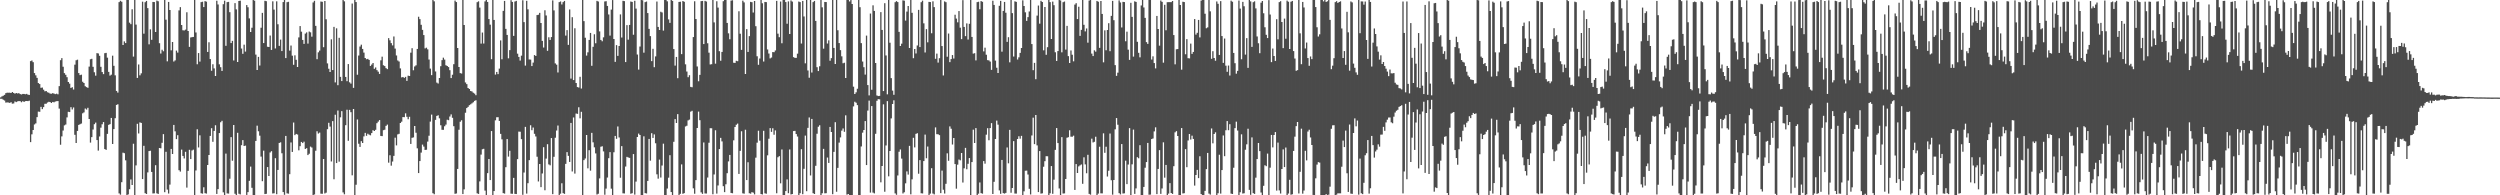 <?xml version="1.0" encoding="UTF-8"?>
<svg xmlns="http://www.w3.org/2000/svg" width="1920" height="150">
  <path d="M0 74.812h1v1.000H0zM1 74.023h1v1.837H1zM2 73.521h1v3.097H2zM3 72.877h1v4.333H3zM4 71.511h1v7.266H4zM5 71.147h1v7.507H5zM6 71.223h1v7.514H6zM7 71.148h1v7.889H7zM8 71.433h1v7.062H8zM9 70.635h1v8.985H9zM10 71.371h1v8.073H10zM11 71.939h1v6.008H11zM12 71.402h1v7.040H12zM13 71.801h1v6.067H13zM14 71.547h1v6.076H14zM15 72.264h1v5.442H15zM16 72.572h1v5.971H16zM17 72.131h1v5.595H17zM18 72.122h1v6.157H18zM19 72.420h1v5.261H19zM20 72.076h1v5.483H20zM21 72.682h1v5.000H21zM22 72.914h1v4.380H22zM23 46.965h1v62.206H23zM24 46.415h1v56.758H24zM25 47.767h1v52.094H25zM26 56.138h1v39.465H26zM27 57.876h1v36.916H27zM28 59.779h1v30.155H28zM29 63.798h1v21.906H29zM30 64.559h1v21.300H30zM31 67.413h1v14.642H31zM32 67.240h1v16.555H32zM33 68.849h1v13.426H33zM34 70.167h1v9.544H34zM35 69.913h1v9.756H35zM36 70.856h1v7.910H36zM37 71.202h1v6.992H37zM38 71.868h1v6.500H38zM39 71.989h1v7.122H39zM40 71.517h1v6.778H40zM41 71.866h1v6.719H41zM42 72.269h1v5.682H42zM43 71.944h1v5.772H43zM44 72.468h1v5.130H44zM45 66.158h1v17.223H45zM46 46.227h1v64.908H46zM47 44.647h1v60.129H47zM48 51.263h1v48.967H48zM49 56.183h1v40.122H49zM50 57.437h1v38.212H50zM51 59.266h1v30.917H51zM52 62.961h1v22.880H52zM53 64.232h1v21.842H53zM54 67.525h1v14.787H54zM55 66.994h1v17.066H55zM56 68.738h1v13.772H56zM57 49.678h1v53.867H57zM58 46.275h1v63.546H58zM59 45.834h1v54.703H59zM60 56.134h1v39.817H60zM61 57.685h1v37.718H61zM62 57.331h1v37.533H62zM63 62.784h1v24.260H63zM64 63.757h1v22.541H64zM65 66.230h1v17.130H65zM66 66.939h1v17.201H66zM67 67.440h1v15.349H67zM68 51.149h1v40.257H68zM69 45.509h1v63.995H69zM70 45.177h1v60.116H70zM71 51.305h1v48.165H71zM72 55.521h1v39.847H72zM73 58.090h1v36.045H73zM74 40.806h1v66.776H74zM75 41.085h1v74.587H75zM76 42.861h1v61.942H76zM77 51.295h1v46.735H77zM78 55.347h1v40.065H78zM79 56.959h1v36.770H79zM80 40.860h1v73.601H80zM81 40.621h1v74.458H81zM82 44.287h1v58.503H82zM83 55.212h1v40.665H83zM84 58.040h1v37.288H84zM85 57.326h1v33.225H85zM86 42.761h1v67.846H86zM87 50.552h1v48.562H87zM88 57.878h1v32.913H88zM89 69.862h1v10.719H89zM90 71.110h1v8.965H90zM91 1.662h1v146.856H91zM92 0.640h1v148.867H92zM93 1.311h1v138.621H93zM94 34.581h1v82.687H94zM95 31.812h1v85.839H95zM96 33.059h1v90.081H96zM97 -0.689h1v152.236H97zM98 -1.028h1v150.338H98zM99 17.397h1v127.906H99zM100 18.598h1v119.216H100zM101 7.130h1v134.958H101zM102 43.479h1v66.909H102zM103 -1.197h1v153.735H103zM104 18.910h1v108.125H104zM105 59.871h1v35.211H105zM106 49.521h1v52.991H106zM107 57.847h1v36.163H107zM108 56.295h1v38.097H108zM109 1.270h1v136.240H109zM110 25.846h1v86.129H110zM111 1.693h1v146.664H111zM112 0.700h1v148.312H112zM113 6.231h1v126.185H113zM114 34.056h1v81.964H114zM115 22.530h1v93.210H115zM116 30.567h1v101.461H116zM117 1.466h1v147.090H117zM118 1.577h1v146.886H118zM119 24.578h1v102.285H119zM120 0.479h1v147.998H120zM121 0.961h1v147.986H121zM122 33.183h1v80.493H122zM123 41.117h1v72.782H123zM124 38.204h1v71.483H124zM125 39.347h1v63.688H125zM126 -2.091h1v149.697H126zM127 15.129h1v101.431H127zM128 47.122h1v98.510H128zM129 1.479h1v147.140H129zM130 7.686h1v134.089H130zM131 38.676h1v75.703H131zM132 32.274h1v85.984H132zM133 47.232h1v48.705H133zM134 46.380h1v54.491H134zM135 38.860h1v67.993H135zM136 40.391h1v63.453H136zM137 7.982h1v122.732H137zM138 5.468h1v126.297H138zM139 19.209h1v95.692H139zM140 23.261h1v96.473H140zM141 23.375h1v98.349H141zM142 22.729h1v93.849H142zM143 9.403h1v134.664H143zM144 23.821h1v107.420H144zM145 35.978h1v79.090H145zM146 28.758h1v93.430H146zM147 28.514h1v87.027H147zM148 28.357h1v86.606H148zM149 -2.008h1v152.141H149zM150 24.930h1v106.000H150zM151 49.347h1v49.918H151zM152 40.768h1v72.463H152zM153 47.296h1v56.637H153zM154 1.627h1v146.785H154zM155 1.352h1v147.370H155zM156 5.410h1v138.397H156zM157 0.853h1v147.501H157zM158 1.291h1v147.402H158zM159 39.899h1v86.818H159zM160 32.485h1v86.532H160zM161 45.338h1v59.078H161zM162 54.325h1v44.122H162zM163 49.350h1v59.536H163zM164 52.544h1v48.015H164zM165 58.388h1v37.830H165zM166 0.548h1v148.415H166zM167 3.410h1v141.868H167zM168 49.394h1v52.823H168zM169 51.590h1v42.333H169zM170 54.502h1v38.297H170zM171 3.240h1v144.465H171zM172 0.533h1v149.839H172zM173 35.178h1v82.811H173zM174 1.661h1v146.856H174zM175 1.428h1v147.237H175zM176 9.368h1v127.907H176zM177 33.099h1v72.205H177zM178 31.402h1v92.027H178zM179 46.442h1v49.563H179zM180 2.413h1v146.391H180zM181 7.204h1v144.147H181zM182 47.596h1v54.405H182zM183 0.759h1v148.009H183zM184 0.517h1v148.778H184zM185 37.254h1v74.266H185zM186 41.332h1v66.279H186zM187 34.316h1v77.829H187zM188 39.649h1v72.154H188zM189 3.904h1v145.827H189zM190 5.574h1v141.997H190zM191 14.148h1v124.727H191zM192 24.585h1v103.356H192zM193 21.307h1v122.934H193zM194 -1.647h1v153.651H194zM195 0.497h1v149.278H195zM196 41.916h1v66.324H196zM197 53.736h1v42.786H197zM198 43.672h1v57.160H198zM199 50.329h1v53.887H199zM200 21.280h1v99.010H200zM201 9.858h1v129.311H201zM202 33.077h1v82.655H202zM203 0.626h1v148.412H203zM204 0.940h1v147.889H204zM205 35.880h1v92.429H205zM206 36.118h1v99.047H206zM207 27.303h1v89.768H207zM208 38.361h1v77.766H208zM209 1.031h1v147.562H209zM210 7.371h1v141.076H210zM211 37.238h1v84.249H211zM212 1.040h1v148.082H212zM213 18.615h1v111.877H213zM214 35.229h1v74.529H214zM215 30.416h1v78.893H215zM216 39.201h1v78.505H216zM217 1.590h1v145.901H217zM218 -0.806h1v150.397H218zM219 44.597h1v59.785H219zM220 1.692h1v146.810H220zM221 1.375h1v147.359H221zM222 38.874h1v94.936H222zM223 34.968h1v74.469H223zM224 42.761h1v73.899H224zM225 49.767h1v44.356H225zM226 42.503h1v61.283H226zM227 45.902h1v56.957H227zM228 51.435h1v51.884H228zM229 28.698h1v86.732H229zM230 20.014h1v92.289H230zM231 24.306h1v84.703H231zM232 30.651h1v79.222H232zM233 33.677h1v75.103H233zM234 25.825h1v88.574H234zM235 24.900h1v88.916H235zM236 33.478h1v85.619H236zM237 24.238h1v93.841H237zM238 24.816h1v87.770H238zM239 28.178h1v85.141H239zM240 1.887h1v151.655H240zM241 0.618h1v148.713H241zM242 19.860h1v95.908H242zM243 45.485h1v55.334H243zM244 40.169h1v62.377H244zM245 38.855h1v62.979H245zM246 1.195h1v147.556H246zM247 1.364h1v147.468H247zM248 36.254h1v85.844H248zM249 0.779h1v147.791H249zM250 14.776h1v133.194H250zM251 48.713h1v50.508H251zM252 52.790h1v41.502H252zM253 55.290h1v41.965H253zM254 30.189h1v93.819H254zM255 53.826h1v39.227H255zM256 20.614h1v117.080H256zM257 63.294h1v24.820H257zM258 21.768h1v103.454H258zM259 65.450h1v19.422H259zM260 29.025h1v95.112H260zM261 59.019h1v31.091H261zM262 62.276h1v23.099H262zM263 -0.038h1v147.785H263zM264 1.018h1v148.214H264zM265 59.062h1v37.068H265zM266 62.340h1v21.943H266zM267 49.220h1v58.937H267zM268 63.212h1v21.149H268zM269 64.184h1v21.989H269zM270 2.733h1v131.938H270zM271 67.479h1v16.245H271zM272 -0.389h1v152.329H272zM273 1.604h1v140.256H273zM274 57.372h1v34.387H274zM275 42.637h1v67.751H275zM276 35.733h1v77.114H276zM277 34.318h1v74.123H277zM278 37.568h1v72.274H278zM279 40.398h1v64.364H279zM280 44.535h1v57.486H280zM281 45.529h1v58.784H281zM282 45.229h1v57.487H282zM283 46.016h1v57.396H283zM284 50.629h1v53.298H284zM285 49.569h1v52.645H285zM286 48.396h1v51.609H286zM287 52.857h1v47.754H287zM288 51.834h1v47.855H288zM289 53.863h1v40.776H289zM290 55.019h1v38.385H290zM291 56.771h1v35.420H291zM292 46.344h1v58.055H292zM293 43.536h1v61.025H293zM294 50.135h1v49.861H294zM295 50.742h1v48.872H295zM296 52.302h1v44.345H296zM297 53.087h1v42.610H297zM298 29.278h1v95.666H298zM299 30.997h1v88.256H299zM300 33.134h1v94.083H300zM301 34.855h1v89.226H301zM302 28.024h1v91.681H302zM303 37.306h1v68.429H303zM304 42.603h1v69.078H304zM305 46.441h1v56.793H305zM306 47.234h1v55.521H306zM307 52.548h1v41.912H307zM308 59.435h1v33.987H308zM309 59.152h1v30.737H309zM310 59.779h1v30.212H310zM311 59.056h1v27.984H311zM312 62.115h1v27.612H312zM313 58.137h1v33.475H313zM314 58.377h1v31.319H314zM315 40.473h1v70.065H315zM316 36.992h1v68.844H316zM317 53.984h1v51.523H317zM318 51.053h1v45.697H318zM319 50.175h1v51.745H319zM320 37.596h1v76.312H320zM321 12.865h1v120.049H321zM322 14.689h1v109.034H322zM323 19.050h1v98.158H323zM324 22.958h1v88.106H324zM325 26.926h1v85.681H325zM326 37.187h1v77.959H326zM327 36.587h1v78.399H327zM328 37.894h1v70.865H328zM329 45.709h1v58.518H329zM330 52.691h1v40.711H330zM331 57.687h1v30.328H331zM332 -1.944h1v150.328H332zM333 1.003h1v148.187H333zM334 54.903h1v37.169H334zM335 63.461h1v25.561H335zM336 64.173h1v24.359H336zM337 59.918h1v30.947H337zM338 50.823h1v45.403H338zM339 46.189h1v53.500H339zM340 44.308h1v55.405H340zM341 45.752h1v51.241H341zM342 50.114h1v45.568H342zM343 50.699h1v41.246H343zM344 51.486h1v40.813H344zM345 53.905h1v35.599H345zM346 59.948h1v27.909H346zM347 57.409h1v33.084H347zM348 49.324h1v47.616H348zM349 0.472h1v148.378H349zM350 1.568h1v147.002H350zM351 36.848h1v92.895H351zM352 51.439h1v48.213H352zM353 56.183h1v37.316H353zM354 56.455h1v35.890H354zM355 -1.251h1v150.272H355zM356 19.198h1v126.203H356zM357 63.349h1v23.231H357zM358 64.625h1v18.389H358zM359 67.586h1v14.506H359zM360 68.353h1v12.456H360zM361 69.873h1v10.232H361zM362 70.269h1v9.070H362zM363 71.207h1v7.341H363zM364 71.881h1v5.585H364zM365 73.124h1v3.887H365zM366 1.671h1v146.820H366zM367 1.003h1v147.921H367zM368 5.816h1v133.482H368zM369 33.502h1v85.231H369zM370 24.973h1v89.684H370zM371 33.449h1v80.835H371zM372 1.067h1v145.321H372zM373 -0.181h1v151.475H373zM374 1.471h1v131.519H374zM375 14.635h1v107.478H375zM376 18.920h1v119.372H376zM377 45.447h1v55.203H377zM378 -1.855h1v155.213H378zM379 15.312h1v131.432H379zM380 57.271h1v35.153H380zM381 55.250h1v34.832H381zM382 56.953h1v33.078H382zM383 52.686h1v40.203H383zM384 31.032h1v71.791H384zM385 45.515h1v61.498H385zM386 8.342h1v139.980H386zM387 0.742h1v147.926H387zM388 22.148h1v106.277H388zM389 26.806h1v80.020H389zM390 44.776h1v75.509H390zM391 38.499h1v77.292H391zM392 0.176h1v148.540H392zM393 1.463h1v147.371H393zM394 27.540h1v109.054H394zM395 1.161h1v147.732H395zM396 0.678h1v148.370H396zM397 41.242h1v80.977H397zM398 43.742h1v57.324H398zM399 46.522h1v54.674H399zM400 42.770h1v64.099H400zM401 0.182h1v149.447H401zM402 17.020h1v115.487H402zM403 50.383h1v47.072H403zM404 0.593h1v148.072H404zM405 7.184h1v133.527H405zM406 45.678h1v77.325H406zM407 45.799h1v50.423H407zM408 50.758h1v49.223H408zM409 48.102h1v49.837H409zM410 42.290h1v60.465H410zM411 42.975h1v61.808H411zM412 11.565h1v108.801H412zM413 11.314h1v128.074H413zM414 9.880h1v116.078H414zM415 17.674h1v126.048H415zM416 31.369h1v101.846H416zM417 36.522h1v76.511H417zM418 7.904h1v138.244H418zM419 11.900h1v109.913H419zM420 39.009h1v71.756H420zM421 28.634h1v97.637H421zM422 30.646h1v96.352H422zM423 28.486h1v77.526H423zM424 0.283h1v148.837H424zM425 7.963h1v112.437H425zM426 48.684h1v57.082H426zM427 49.655h1v50.572H427zM428 55.642h1v40.784H428zM429 1.648h1v150.998H429zM430 1.105h1v147.653H430zM431 3.443h1v137.323H431zM432 1.656h1v146.669H432zM433 0.723h1v148.170H433zM434 27.335h1v98.490H434zM435 23.127h1v93.688H435zM436 34.453h1v85.231H436zM437 7.288h1v117.099H437zM438 60.358h1v34.078H438zM439 13.209h1v118.469H439zM440 61.468h1v28.739H440zM441 21.689h1v111.632H441zM442 63.768h1v23.401H442zM443 66.870h1v20.600H443zM444 67.245h1v15.112H444zM445 58.984h1v31.896H445zM446 67.979h1v17.895H446zM447 -0.745h1v150.610H447zM448 16.252h1v106.711H448zM449 28.961h1v92.729H449zM450 42.712h1v60.982H450zM451 40.207h1v89.095H451zM452 30.650h1v84.682H452zM453 25.305h1v105.764H453zM454 50.518h1v51.512H454zM455 35.948h1v73.359H455zM456 26.292h1v86.852H456zM457 33.205h1v84.618H457zM458 0.675h1v148.720H458zM459 1.193h1v147.574H459zM460 24.104h1v112.911H460zM461 30.650h1v82.036H461zM462 31.679h1v80.642H462zM463 28.661h1v87.598H463zM464 1.106h1v148.468H464zM465 0.902h1v143.940H465zM466 4.559h1v131.798H466zM467 11.098h1v110.392H467zM468 27.341h1v89.515H468zM469 7.390h1v137.497H469zM470 0.074h1v149.877H470zM471 29.933h1v87.014H471zM472 47.500h1v56.918H472zM473 34.639h1v71.975H473zM474 42.921h1v54.206H474zM475 35.345h1v70.228H475zM476 11.037h1v125.475H476zM477 28.814h1v83.407H477zM478 0.609h1v147.880H478zM479 0.872h1v147.711H479zM480 47.679h1v80.232H480zM481 19.308h1v101.188H481zM482 30.447h1v90.483H482zM483 19.172h1v102.094H483zM484 1.174h1v147.631H484zM485 1.492h1v146.902H485zM486 26.664h1v91.653H486zM487 0.626h1v148.833H487zM488 6.599h1v132.885H488zM489 41.893h1v63.304H489zM490 53.436h1v49.158H490zM491 35.734h1v67.969H491zM492 -2.000h1v151.998H492zM493 0.222h1v150.291H493zM494 40.426h1v64.256H494zM495 1.614h1v146.734H495zM496 1.154h1v147.413H496zM497 10.032h1v128.900H497zM498 22.146h1v84.548H498zM499 27.759h1v95.656H499zM500 46.943h1v55.350H500zM501 37.468h1v68.444H501zM502 51.589h1v51.641H502zM503 43.309h1v66.724H503zM504 1.199h1v132.671H504zM505 20.673h1v116.528H505zM506 23.046h1v99.541H506zM507 9.033h1v127.307H507zM508 9.593h1v117.519H508zM509 23.477h1v86.869H509zM510 -1.528h1v152.339H510zM511 -0.898h1v154.178H511zM512 1.014h1v143.762H512zM513 14.907h1v121.548H513zM514 17.580h1v101.609H514zM515 -0.942h1v148.455H515zM516 0.641h1v149.316H516zM517 37.678h1v71.215H517zM518 50.406h1v41.106H518zM519 43.735h1v50.734H519zM520 60.078h1v27.555H520zM521 1.500h1v150.083H521zM522 1.308h1v147.551H522zM523 41.552h1v84.707H523zM524 0.749h1v148.093H524zM525 1.359h1v146.955H525zM526 49.387h1v47.738H526zM527 54.937h1v41.641H527zM528 59.295h1v33.174H528zM529 57.743h1v34.115H529zM530 66.729h1v19.042H530zM531 67.031h1v18.043H531zM532 28.446h1v116.205H532zM533 0.973h1v147.810H533zM534 14.597h1v123.724H534zM535 51.030h1v47.298H535zM536 62.398h1v23.290H536zM537 57.511h1v34.786H537zM538 0.875h1v146.866H538zM539 0.727h1v148.149H539zM540 33.844h1v75.563H540zM541 0.688h1v147.888H541zM542 1.181h1v147.472H542zM543 33.253h1v103.117H543zM544 40.428h1v69.202H544zM545 49.530h1v48.941H545zM546 49.310h1v49.185H546zM547 -0.575h1v149.764H547zM548 17.181h1v116.800H548zM549 48.911h1v51.151H549zM550 0.964h1v147.726H550zM551 5.862h1v136.568H551zM552 39.316h1v75.186H552zM553 46.635h1v59.224H553zM554 39.893h1v68.684H554zM555 0.932h1v142.093H555zM556 -2.395h1v149.940H556zM557 -3.305h1v144.825H557zM558 17.595h1v115.418H558zM559 25.582h1v98.390H559zM560 30.162h1v88.806H560zM561 0.443h1v147.741H561zM562 0.206h1v148.230H562zM563 48.193h1v59.602H563zM564 48.340h1v49.192H564zM565 46.706h1v49.087H565zM566 46.977h1v47.959H566zM567 8.638h1v124.961H567zM568 25.930h1v89.959H568zM569 38.278h1v62.528H569zM570 0.499h1v147.995H570zM571 1.855h1v146.877H571zM572 56.829h1v42.814H572zM573 22.379h1v115.900H573zM574 39.902h1v84.697H574zM575 27.751h1v120.699H575zM576 1.439h1v147.301H576zM577 1.668h1v145.889H577zM578 9.630h1v138.344H578zM579 0.776h1v148.544H579zM580 20.101h1v100.978H580zM581 43.208h1v66.367H581zM582 49.744h1v50.667H582zM583 44.938h1v63.073H583zM584 -1.972h1v150.990H584zM585 2.520h1v146.829H585zM586 47.259h1v53.199H586zM587 1.485h1v146.994H587zM588 1.648h1v147.156H588zM589 38.001h1v81.272H589zM590 41.133h1v65.434H590zM591 44.867h1v53.518H591zM592 44.199h1v57.082H592zM593 39.989h1v58.536H593zM594 40.094h1v63.399H594zM595 38.760h1v61.376H595zM596 0.675h1v147.732H596zM597 25.873h1v94.893H597zM598 28.549h1v91.359H598zM599 1.179h1v139.606H599zM600 33.206h1v81.569H600zM601 -0.104h1v156.522H601zM602 -0.461h1v153.239H602zM603 1.565h1v145.178H603zM604 18.231h1v119.553H604zM605 1.058h1v147.340H605zM606 26.103h1v88.680H606zM607 0.355h1v149.018H607zM608 1.241h1v147.796H608zM609 43.887h1v56.771H609zM610 44.429h1v56.062H610zM611 44.436h1v58.515H611zM612 41.237h1v63.606H612zM613 1.189h1v152.448H613zM614 1.632h1v146.721H614zM615 33.419h1v81.150H615zM616 0.741h1v148.429H616zM617 12.639h1v117.000H617zM618 48.626h1v55.529H618zM619 -2.402h1v149.244H619zM620 54.124h1v44.103H620zM621 59.722h1v30.494H621zM622 -0.195h1v134.945H622zM623 55.694h1v35.622H623zM624 1.640h1v146.758H624zM625 0.730h1v148.282H625zM626 16.078h1v111.234H626zM627 51.633h1v51.087H627zM628 54.569h1v42.756H628zM629 50.879h1v45.310H629zM630 -0.276h1v150.055H630zM631 5.654h1v142.779H631zM632 37.400h1v76.943H632zM633 1.474h1v146.989H633zM634 1.579h1v146.809H634zM635 33.434h1v87.576H635zM636 30.990h1v94.158H636zM637 46.646h1v50.856H637zM638 44.662h1v56.728H638zM639 -2.087h1v151.251H639zM640 36.794h1v79.828H640zM641 49.130h1v44.724H641zM642 -1.600h1v148.861H642zM643 23.220h1v105.691H643zM644 33.073h1v76.451H644zM645 38.484h1v67.043H645zM646 43.251h1v57.077H646zM647 48.570h1v50.083H647zM648 48.194h1v53.049H648zM649 59.901h1v28.680H649zM650 -0.985h1v150.489H650zM651 -1.916h1v150.893H651zM652 1.128h1v148.858H652zM653 -0.786h1v153.240H653zM654 3.053h1v146.809H654zM655 66.546h1v15.143H655zM656 72.167h1v5.944H656zM657 70.933h1v7.983H657zM658 68.154h1v12.609H658zM659 -0.642h1v151.718H659zM660 5.547h1v145.883H660zM661 33.132h1v79.377H661zM662 47.270h1v54.632H662zM663 51.628h1v48.193H663zM664 57.307h1v35.674H664zM665 27.345h1v99.406H665zM666 65.312h1v19.641H666zM667 73.253h1v3.986H667zM668 10.395h1v137.517H668zM669 68.901h1v12.568H669zM670 4.079h1v143.861H670zM671 8.419h1v140.106H671zM672 48.394h1v54.363H672zM673 73.302h1v4.132H673zM674 73.773h1v2.386H674zM675 73.623h1v2.639H675zM676 9.339h1v130.713H676zM677 23.004h1v104.472H677zM678 69.963h1v10.144H678zM679 2.451h1v144.803H679zM680 42.586h1v69.136H680zM681 72.441h1v5.233H681zM682 -0.491h1v135.927H682zM683 32.817h1v83.130H683zM684 59.987h1v30.918H684zM685 69.566h1v10.314H685zM686 72.786h1v4.244H686zM687 1.685h1v146.868H687zM688 0.846h1v148.736H688zM689 1.580h1v133.164H689zM690 24.467h1v92.069H690zM691 35.305h1v79.500H691zM692 33.556h1v88.255H692zM693 0.232h1v148.359H693zM694 0.501h1v147.136H694zM695 15.807h1v124.976H695zM696 8.891h1v122.734H696zM697 4.584h1v129.534H697zM698 36.861h1v75.155H698zM699 -0.850h1v150.083H699zM700 9.811h1v127.939H700zM701 44.708h1v61.122H701zM702 37.641h1v75.575H702zM703 41.062h1v61.761H703zM704 34.906h1v67.404H704zM705 7.578h1v125.841H705zM706 36.148h1v86.810H706zM707 1.669h1v146.736H707zM708 0.491h1v148.077H708zM709 17.894h1v105.800H709zM710 40.303h1v63.057H710zM711 22.362h1v99.172H711zM712 32.515h1v80.047H712zM713 1.422h1v150.573H713zM714 1.598h1v147.081H714zM715 25.539h1v103.645H715zM716 1.025h1v147.611H716zM717 5.499h1v143.782H717zM718 45.160h1v52.699H718zM719 41.148h1v61.934H719zM720 48.101h1v55.036H720zM721 44.700h1v59.065H721zM722 -0.391h1v148.696H722zM723 35.358h1v95.680H723zM724 57.932h1v87.769H724zM725 1.050h1v147.591H725zM726 1.683h1v139.461H726zM727 43.566h1v74.182H727zM728 25.772h1v97.733H728zM729 47.695h1v49.364H729zM730 45.356h1v53.500H730zM731 42.315h1v68.711H731zM732 44.950h1v61.051H732zM733 11.314h1v114.710H733zM734 14.276h1v130.639H734zM735 17.138h1v109.340H735zM736 8.486h1v114.031H736zM737 21.266h1v101.877H737zM738 30.055h1v87.460H738zM739 0.090h1v140.122H739zM740 20.699h1v108.555H740zM741 27.769h1v85.806H741zM742 17.995h1v111.994H742zM743 30.370h1v95.452H743zM744 18.266h1v103.125H744zM745 -0.415h1v150.438H745zM746 28.356h1v96.094H746zM747 41.153h1v58.451H747zM748 40.854h1v68.992H748zM749 46.403h1v51.977H749zM750 1.642h1v151.644H750zM751 1.346h1v147.372H751zM752 7.098h1v133.055H752zM753 0.801h1v147.514H753zM754 1.367h1v147.370H754zM755 39.470h1v84.226H755zM756 36.620h1v89.100H756zM757 42.058h1v61.355H757zM758 46.179h1v52.260H758zM759 46.366h1v61.336H759zM760 47.310h1v51.022H760zM761 53.650h1v40.927H761zM762 0.568h1v148.400H762zM763 3.781h1v135.830H763zM764 46.536h1v60.220H764zM765 52.043h1v40.574H765zM766 56.075h1v39.682H766zM767 4.450h1v141.754H767zM768 0.664h1v148.175H768zM769 39.657h1v83.180H769zM770 8.413h1v139.920H770zM771 1.469h1v147.195H771zM772 9.800h1v138.312H772zM773 32.159h1v81.109H773zM774 28.576h1v96.846H774zM775 47.887h1v51.827H775zM776 -0.515h1v148.557H776zM777 10.108h1v134.286H777zM778 43.438h1v64.934H778zM779 1.021h1v147.623H779zM780 1.421h1v147.269H780zM781 45.725h1v61.025H781zM782 44.032h1v60.644H782zM783 40.598h1v65.878H783zM784 36.867h1v67.474H784zM785 0.237h1v149.834H785zM786 4.588h1v142.360H786zM787 9.459h1v121.660H787zM788 16.041h1v114.982H788zM789 13.145h1v120.901H789zM790 8.822h1v136.165H790zM791 -0.664h1v149.998H791zM792 33.867h1v70.170H792zM793 53.906h1v36.452H793zM794 48.304h1v62.390H794zM795 60.815h1v27.525H795zM796 11.974h1v99.709H796zM797 4.242h1v143.254H797zM798 18.169h1v97.861H798zM799 0.618h1v148.057H799zM800 1.525h1v146.961H800zM801 38.647h1v89.428H801zM802 5.393h1v118.395H802zM803 42.062h1v77.911H803zM804 36.271h1v83.744H804zM805 -0.092h1v151.879H805zM806 1.631h1v146.788H806zM807 29.968h1v97.582H807zM808 1.241h1v147.619H808zM809 4.010h1v133.967H809zM810 40.150h1v74.972H810zM811 46.816h1v51.534H811zM812 39.220h1v70.668H812zM813 -1.895h1v146.657H813zM814 0.345h1v149.608H814zM815 40.204h1v65.090H815zM816 1.665h1v146.995H816zM817 1.180h1v147.341H817zM818 38.090h1v99.360H818zM819 19.853h1v85.939H819zM820 43.100h1v62.245H820zM821 48.384h1v51.653H821zM822 38.744h1v66.210H822zM823 42.030h1v62.970H823zM824 47.083h1v57.126H824zM825 3.512h1v142.354H825zM826 2.449h1v123.538H826zM827 14.667h1v118.196H827zM828 5.170h1v122.633H828zM829 27.533h1v99.453H829zM830 22.926h1v103.379H830zM831 -0.617h1v141.796H831zM832 19.063h1v101.780H832zM833 24.129h1v102.104H833zM834 21.855h1v111.210H834zM835 32.771h1v86.138H835zM836 0.397h1v148.470H836zM837 -0.054h1v149.545H837zM838 41.155h1v65.329H838zM839 43.051h1v66.357H839zM840 38.679h1v70.204H840zM841 39.685h1v65.314H841zM842 0.733h1v153.468H842zM843 1.353h1v147.333H843zM844 36.751h1v75.946H844zM845 0.791h1v147.692H845zM846 10.716h1v137.829H846zM847 47.878h1v54.526H847zM848 23.287h1v94.053H848zM849 38.588h1v74.099H849zM850 23.042h1v112.526H850zM851 17.798h1v113.303H851zM852 39.301h1v63.252H852zM853 12.196h1v126.260H853zM854 0.656h1v148.847H854zM855 15.494h1v122.769H855zM856 50.041h1v49.294H856zM857 58.288h1v32.382H857zM858 55.829h1v39.970H858zM859 0.308h1v148.000H859zM860 1.874h1v147.421H860zM861 21.111h1v89.516H861zM862 1.428h1v147.181H862zM863 1.562h1v146.893H863zM864 31.712h1v91.705H864zM865 24.318h1v117.100H865zM866 38.164h1v88.201H866zM867 45.985h1v52.433H867zM868 2.156h1v149.168H868zM869 12.970h1v113.229H869zM870 43.482h1v56.064H870zM871 1.006h1v147.874H871zM872 1.476h1v143.220H872zM873 32.106h1v88.609H873zM874 40.538h1v81.035H874zM875 44.028h1v67.507H875zM876 4.197h1v145.645H876zM877 -1.950h1v152.008H877zM878 5.730h1v137.859H878zM879 13.735h1v115.060H879zM880 32.337h1v92.149H880zM881 33.714h1v76.082H881zM882 -0.087h1v149.660H882zM883 -0.830h1v150.282H883zM884 45.742h1v61.085H884zM885 43.284h1v63.045H885zM886 48.441h1v52.487H886zM887 52.543h1v45.252H887zM888 12.260h1v136.812H888zM889 22.253h1v107.489H889zM890 35.055h1v80.250H890zM891 0.427h1v148.445H891zM892 1.452h1v143.297H892zM893 48.142h1v61.157H893zM894 3.704h1v132.763H894zM895 23.235h1v103.446H895zM896 1.689h1v149.988H896zM897 1.628h1v147.071H897zM898 1.639h1v138.998H898zM899 1.623h1v146.594H899zM900 0.790h1v148.162H900zM901 26.944h1v100.710H901zM902 49.429h1v52.226H902zM903 37.851h1v62.835H903zM904 37.668h1v66.791H904zM905 -0.701h1v150.560H905zM906 3.817h1v146.721H906zM907 53.520h1v44.840H907zM908 1.336h1v147.262H908zM909 1.591h1v146.770H909zM910 41.672h1v72.887H910zM911 30.064h1v98.347H911zM912 44.709h1v63.191H912zM913 44.853h1v58.074H913zM914 33.499h1v73.684H914zM915 41.349h1v62.859H915zM916 39.881h1v66.808H916zM917 14.640h1v127.902H917zM918 26.586h1v107.793H918zM919 25.212h1v105.235H919zM920 15.314h1v121.490H920zM921 28.716h1v91.285H921zM922 0.446h1v148.613H922zM923 -1.569h1v154.997H923zM924 -0.042h1v154.267H924zM925 10.567h1v136.043H925zM926 21.688h1v108.214H926zM927 21.052h1v96.407H927zM928 -0.120h1v148.819H928zM929 8.702h1v140.735H929zM930 45.146h1v53.505H930zM931 39.320h1v70.783H931zM932 44.520h1v58.402H932zM933 46.657h1v55.000H933zM934 1.105h1v152.267H934zM935 2.903h1v145.518H935zM936 42.178h1v76.641H936zM937 0.861h1v147.818H937zM938 27.714h1v102.922H938zM939 48.257h1v55.803H939zM940 29.611h1v90.326H940zM941 50.417h1v49.651H941zM942 55.130h1v37.830H942zM943 50.350h1v49.651H943zM944 57.990h1v37.417H944zM945 0.537h1v148.151H945zM946 1.324h1v147.690H946zM947 40.646h1v88.188H947zM948 48.525h1v49.860H948zM949 56.564h1v36.859H949zM950 54.449h1v45.803H950zM951 0.396h1v149.448H951zM952 6.598h1v141.067H952zM953 45.521h1v57.661H953zM954 1.452h1v147.172H954zM955 4.833h1v143.597H955zM956 41.948h1v73.071H956zM957 29.290h1v81.541H957zM958 52.105h1v46.749H958zM959 -1.251h1v147.079H959zM960 1.073h1v148.546H960zM961 36.015h1v69.500H961zM962 1.689h1v146.650H962zM963 1.018h1v147.898H963zM964 6.473h1v129.974H964zM965 28.003h1v94.151H965zM966 33.229h1v76.591H966zM967 40.868h1v75.204H967zM968 2.027h1v145.864H968zM969 0.747h1v152.326H969zM970 10.164h1v132.517H970zM971 20.947h1v105.966H971zM972 26.750h1v100.882H972zM973 29.244h1v88.701H973zM974 0.114h1v149.867H974zM975 11.172h1v117.580H975zM976 47.699h1v55.913H976zM977 37.297h1v75.917H977zM978 43.013h1v60.690H978zM979 46.775h1v54.643H979zM980 14.723h1v131.665H980zM981 30.184h1v79.352H981zM982 1.642h1v144.586H982zM983 0.940h1v147.686H983zM984 16.876h1v112.932H984zM985 36.971h1v77.771H985zM986 14.271h1v114.061H986zM987 29.755h1v83.555H987zM988 0.468h1v152.241H988zM989 1.341h1v147.288H989zM990 37.641h1v100.464H990zM991 1.322h1v148.240H991zM992 0.727h1v148.454H992zM993 39.206h1v76.715H993zM994 44.947h1v60.039H994zM995 54.392h1v42.477H995zM996 53.887h1v39.786H996zM997 -2.173h1v150.777H997zM998 25.617h1v106.334H998zM999 49.323h1v49.498H999zM1000 1.491h1v147.265H1000zM1001 5.757h1v140.587H1001zM1002 37.202h1v78.632H1002zM1003 32.687h1v90.497H1003zM1004 44.613h1v56.391H1004zM1005 50.558h1v49.059H1005zM1006 43.355h1v62.232H1006zM1007 45.414h1v65.968H1007zM1008 -1.337h1v151.033H1008zM1009 -2.315h1v153.954H1009zM1010 5.440h1v131.513H1010zM1011 20.939h1v105.493H1011zM1012 28.082h1v96.436H1012zM1013 26.348h1v98.543H1013zM1014 -7.086h1v156.874H1014zM1015 -2.409h1v157.186H1015zM1016 1.073h1v153.744H1016zM1017 -0.613h1v150.362H1017zM1018 1.486h1v147.623H1018zM1019 0.959h1v148.987H1019zM1020 -0.443h1v149.949H1020zM1021 15.265h1v128.118H1021zM1022 53.127h1v45.795H1022zM1023 50.421h1v45.809H1023zM1024 44.704h1v51.463H1024zM1025 1.631h1v152.818H1025zM1026 0.897h1v148.619H1026zM1027 2.241h1v146.228H1027zM1028 1.520h1v146.946H1028zM1029 1.007h1v147.496H1029zM1030 21.845h1v106.206H1030zM1031 44.525h1v63.460H1031zM1032 39.205h1v73.722H1032zM1033 49.747h1v50.573H1033zM1034 9.064h1v124.000H1034zM1035 24.814h1v122.569H1035zM1036 54.271h1v41.393H1036zM1037 1.137h1v147.538H1037zM1038 1.821h1v147.091H1038zM1039 48.829h1v53.310H1039zM1040 52.062h1v38.846H1040zM1041 55.620h1v41.389H1041zM1042 57.427h1v35.143H1042zM1043 -1.207h1v150.726H1043zM1044 25.487h1v96.327H1044zM1045 1.083h1v147.360H1045zM1046 1.134h1v147.977H1046zM1047 3.587h1v136.804H1047zM1048 1.168h1v118.059H1048zM1049 30.716h1v86.933H1049zM1050 45.234h1v62.332H1050zM1051 -1.819h1v150.509H1051zM1052 1.494h1v143.098H1052zM1053 51.082h1v53.335H1053zM1054 32.751h1v78.692H1054zM1055 21.849h1v99.185H1055zM1056 26.122h1v90.213H1056zM1057 35.632h1v79.298H1057zM1058 39.659h1v71.197H1058zM1059 45.796h1v66.838H1059zM1060 42.518h1v60.896H1060zM1061 49.170h1v54.168H1061zM1062 47.619h1v49.809H1062zM1063 50.702h1v49.754H1063zM1064 52.737h1v41.268H1064zM1065 54.967h1v36.921H1065zM1066 58.459h1v31.833H1066zM1067 53.392h1v36.807H1067zM1068 56.341h1v37.611H1068zM1069 56.376h1v38.278H1069zM1070 56.108h1v33.472H1070zM1071 63.524h1v22.898H1071zM1072 64.848h1v20.182H1072zM1073 65.192h1v19.128H1073zM1074 67.685h1v14.380H1074zM1075 67.934h1v13.543H1075zM1076 68.679h1v12.175H1076zM1077 1.189h1v147.355H1077zM1078 25.279h1v106.384H1078zM1079 70.920h1v8.814H1079zM1080 1.149h1v136.537H1080zM1081 64.415h1v23.538H1081zM1082 71.715h1v6.553H1082zM1083 17.721h1v106.696H1083zM1084 44.379h1v61.369H1084zM1085 63.759h1v22.352H1085zM1086 36.743h1v78.389H1086zM1087 48.917h1v45.182H1087zM1088 67.038h1v17.014H1088zM1089 25.384h1v103.961H1089zM1090 67.636h1v20.099H1090zM1091 33.429h1v93.306H1091zM1092 65.794h1v19.857H1092zM1093 72.249h1v5.868H1093zM1094 3.784h1v128.971H1094zM1095 55.366h1v31.439H1095zM1096 72.822h1v4.125H1096zM1097 1.029h1v132.579H1097zM1098 64.214h1v19.630H1098zM1099 73.216h1v3.446H1099zM1100 32.268h1v79.874H1100zM1101 2.489h1v144.695H1101zM1102 2.266h1v141.642H1102zM1103 8.818h1v135.597H1103zM1104 17.746h1v108.062H1104zM1105 28.039h1v102.979H1105zM1106 27.010h1v96.406H1106zM1107 35.805h1v74.504H1107zM1108 41.333h1v69.866H1108zM1109 39.319h1v65.723H1109zM1110 45.573h1v59.072H1110zM1111 -0.683h1v148.899H1111zM1112 0.526h1v149.577H1112zM1113 30.647h1v67.470H1113zM1114 60.185h1v27.031H1114zM1115 62.810h1v23.786H1115zM1116 64.747h1v21.269H1116zM1117 36.169h1v79.064H1117zM1118 28.227h1v93.184H1118zM1119 32.344h1v94.174H1119zM1120 37.089h1v77.542H1120zM1121 40.969h1v64.327H1121zM1122 46.130h1v62.421H1122zM1123 47.447h1v52.960H1123zM1124 48.025h1v47.684H1124zM1125 50.759h1v47.002H1125zM1126 55.067h1v39.205H1126zM1127 58.021h1v35.086H1127zM1128 59.167h1v30.126H1128zM1129 60.955h1v29.754H1129zM1130 61.270h1v26.986H1130zM1131 61.497h1v25.253H1131zM1132 64.242h1v23.295H1132zM1133 63.970h1v23.117H1133zM1134 -0.351h1v148.783H1134zM1135 0.238h1v149.470H1135zM1136 31.419h1v87.075H1136zM1137 43.465h1v59.203H1137zM1138 44.494h1v62.323H1138zM1139 49.215h1v54.445H1139zM1140 48.396h1v54.653H1140zM1141 50.739h1v50.390H1141zM1142 54.718h1v45.076H1142zM1143 0.328h1v150.594H1143zM1144 8.440h1v138.095H1144zM1145 58.805h1v32.292H1145zM1146 1.265h1v147.361H1146zM1147 2.080h1v138.515H1147zM1148 40.194h1v63.760H1148zM1149 58.460h1v33.566H1149zM1150 54.876h1v46.842H1150zM1151 40.229h1v88.399H1151zM1152 1.089h1v149.180H1152zM1153 5.650h1v138.156H1153zM1154 20.823h1v97.812H1154zM1155 33.811h1v88.524H1155zM1156 33.469h1v90.425H1156zM1157 1.138h1v149.917H1157zM1158 0.805h1v149.574H1158zM1159 60.062h1v32.626H1159zM1160 62.049h1v24.918H1160zM1161 66.732h1v20.009H1161zM1162 66.922h1v15.568H1162zM1163 51.847h1v40.884H1163zM1164 51.955h1v46.754H1164zM1165 55.551h1v41.464H1165zM1166 50.702h1v46.431H1166zM1167 54.023h1v41.286H1167zM1168 47.488h1v60.078H1168zM1169 20.011h1v100.893H1169zM1170 17.351h1v109.581H1170zM1171 29.525h1v101.868H1171zM1172 40.766h1v93.998H1172zM1173 36.101h1v86.068H1173zM1174 16.331h1v110.402H1174zM1175 29.757h1v87.986H1175zM1176 45.120h1v56.674H1176zM1177 49.032h1v46.929H1177zM1178 53.235h1v42.106H1178zM1179 56.058h1v37.220H1179zM1180 0.575h1v147.831H1180zM1181 0.925h1v148.237H1181zM1182 55.923h1v36.749H1182zM1183 1.541h1v147.056H1183zM1184 1.643h1v146.951H1184zM1185 37.020h1v80.573H1185zM1186 48.014h1v48.636H1186zM1187 60.808h1v28.696H1187zM1188 62.634h1v24.980H1188zM1189 62.267h1v25.152H1189zM1190 63.957h1v23.724H1190zM1191 62.576h1v25.752H1191zM1192 30.031h1v84.647H1192zM1193 21.647h1v102.080H1193zM1194 27.896h1v88.464H1194zM1195 27.028h1v88.650H1195zM1196 32.101h1v78.746H1196zM1197 40.143h1v69.977H1197zM1198 47.040h1v61.510H1198zM1199 49.324h1v54.937H1199zM1200 55.450h1v41.323H1200zM1201 49.543h1v45.729H1201zM1202 52.137h1v42.478H1202zM1203 -1.449h1v149.959H1203zM1204 0.879h1v148.306H1204zM1205 59.509h1v32.254H1205zM1206 65.402h1v20.300H1206zM1207 65.051h1v17.692H1207zM1208 66.139h1v19.618H1208zM1209 1.266h1v151.700H1209zM1210 1.692h1v146.671H1210zM1211 37.483h1v80.510H1211zM1212 58.672h1v27.275H1212zM1213 52.601h1v47.206H1213zM1214 25.348h1v102.117H1214zM1215 44.498h1v60.523H1215zM1216 7.979h1v133.407H1216zM1217 50.717h1v53.465H1217zM1218 14.638h1v117.991H1218zM1219 59.876h1v29.448H1219zM1220 21.490h1v104.817H1220zM1221 45.228h1v55.859H1221zM1222 63.671h1v24.327H1222zM1223 66.764h1v16.743H1223zM1224 61.346h1v30.740H1224zM1225 59.914h1v30.414H1225zM1226 67.560h1v13.674H1226zM1227 72.208h1v5.191H1227zM1228 71.965h1v5.930H1228zM1229 66.875h1v16.370H1229zM1230 66.521h1v16.322H1230zM1231 68.033h1v14.498H1231zM1232 53.134h1v41.372H1232zM1233 62.738h1v23.673H1233zM1234 54.090h1v42.010H1234zM1235 44.877h1v63.169H1235zM1236 58.157h1v32.874H1236zM1237 1.629h1v146.972H1237zM1238 0.932h1v148.181H1238zM1239 1.443h1v147.968H1239zM1240 17.385h1v114.295H1240zM1241 40.205h1v76.215H1241zM1242 33.640h1v82.899H1242zM1243 -1.209h1v149.230H1243zM1244 -2.029h1v154.106H1244zM1245 6.410h1v129.481H1245zM1246 23.443h1v96.300H1246zM1247 39.012h1v65.614H1247zM1248 50.920h1v47.334H1248zM1249 0.138h1v150.620H1249zM1250 17.553h1v130.338H1250zM1251 61.354h1v26.564H1251zM1252 66.990h1v16.238H1252zM1253 66.380h1v16.846H1253zM1254 68.404h1v13.619H1254zM1255 50.383h1v50.714H1255zM1256 48.957h1v55.887H1256zM1257 53.276h1v55.090H1257zM1258 56.409h1v48.767H1258zM1259 53.485h1v49.979H1259zM1260 31.671h1v109.949H1260zM1261 5.854h1v138.127H1261zM1262 17.615h1v118.206H1262zM1263 10.070h1v132.489H1263zM1264 8.720h1v118.944H1264zM1265 31.380h1v94.138H1265zM1266 26.972h1v104.292H1266zM1267 35.350h1v75.280H1267zM1268 55.201h1v38.295H1268zM1269 61.807h1v27.135H1269zM1270 61.872h1v27.769H1270zM1271 59.239h1v30.032H1271zM1272 0.700h1v148.658H1272zM1273 11.679h1v130.173H1273zM1274 62.516h1v25.194H1274zM1275 66.780h1v15.755H1275zM1276 67.758h1v14.124H1276zM1277 58.841h1v30.586H1277zM1278 50.333h1v52.761H1278zM1279 52.571h1v46.345H1279zM1280 43.607h1v53.205H1280zM1281 41.962h1v55.983H1281zM1282 53.704h1v40.941H1282zM1283 35.544h1v87.074H1283zM1284 30.518h1v112.084H1284zM1285 30.193h1v100.019H1285zM1286 41.335h1v77.772H1286zM1287 40.082h1v68.341H1287zM1288 49.283h1v51.889H1288zM1289 -7.106h1v155.631H1289zM1290 -2.381h1v154.577H1290zM1291 0.919h1v151.395H1291zM1292 26.054h1v111.669H1292zM1293 35.195h1v75.493H1293zM1294 46.006h1v51.944H1294zM1295 0.328h1v151.602H1295zM1296 17.080h1v122.352H1296zM1297 63.093h1v26.145H1297zM1298 68.396h1v13.160H1298zM1299 69.361h1v10.393H1299zM1300 1.636h1v150.590H1300zM1301 1.153h1v147.647H1301zM1302 1.644h1v140.812H1302zM1303 43.459h1v59.663H1303zM1304 67.782h1v16.566H1304zM1305 71.837h1v6.061H1305zM1306 0.988h1v147.636H1306zM1307 1.667h1v146.977H1307zM1308 34.923h1v92.117H1308zM1309 53.148h1v45.512H1309zM1310 62.455h1v26.861H1310zM1311 61.339h1v27.737H1311zM1312 72.324h1v5.815H1312zM1313 72.447h1v4.736H1313zM1314 71.069h1v7.641H1314zM1315 71.918h1v6.090H1315zM1316 72.056h1v5.945H1316zM1317 70.792h1v8.156H1317zM1318 0.664h1v148.001H1318zM1319 1.653h1v146.777H1319zM1320 40.167h1v70.244H1320zM1321 52.513h1v38.846H1321zM1322 49.581h1v48.998H1322zM1323 55.368h1v36.722H1323zM1324 58.384h1v32.708H1324zM1325 61.308h1v27.179H1325zM1326 50.648h1v47.856H1326zM1327 52.209h1v47.319H1327zM1328 62.558h1v24.941H1328zM1329 0.852h1v147.901H1329zM1330 0.554h1v148.401H1330zM1331 29.457h1v115.621H1331zM1332 32.634h1v92.601H1332zM1333 39.419h1v68.109H1333zM1334 45.660h1v71.441H1334zM1335 -1.282h1v151.261H1335zM1336 0.127h1v147.379H1336zM1337 5.496h1v129.468H1337zM1338 32.107h1v85.555H1338zM1339 44.525h1v59.384H1339zM1340 52.950h1v41.837H1340zM1341 0.246h1v150.495H1341zM1342 32.653h1v86.477H1342zM1343 63.878h1v24.594H1343zM1344 67.272h1v15.969H1344zM1345 68.157h1v15.874H1345zM1346 54.888h1v40.224H1346zM1347 49.315h1v53.548H1347zM1348 49.021h1v55.446H1348zM1349 49.902h1v72.450H1349zM1350 40.973h1v79.971H1350zM1351 47.983h1v53.517H1351zM1352 2.895h1v142.413H1352zM1353 3.331h1v143.765H1353zM1354 24.225h1v103.135H1354zM1355 30.241h1v90.672H1355zM1356 41.331h1v67.422H1356zM1357 45.296h1v62.866H1357zM1358 23.082h1v102.227H1358zM1359 43.944h1v67.337H1359zM1360 54.011h1v40.354H1360zM1361 45.357h1v60.454H1361zM1362 58.700h1v34.301H1362zM1363 3.817h1v145.032H1363zM1364 1.053h1v149.018H1364zM1365 35.078h1v78.880H1365zM1366 64.445h1v20.082H1366zM1367 68.603h1v13.218H1367zM1368 68.312h1v13.762H1368zM1369 56.226h1v38.370H1369zM1370 55.324h1v39.500H1370zM1371 49.509h1v49.869H1371zM1372 55.188h1v33.113H1372zM1373 57.645h1v38.457H1373zM1374 59.436h1v34.248H1374zM1375 1.135h1v147.391H1375zM1376 19.722h1v116.611H1376zM1377 39.342h1v73.147H1377zM1378 1.191h1v142.999H1378zM1379 51.045h1v45.735H1379zM1380 52.732h1v42.690H1380zM1381 0.050h1v151.903H1381zM1382 -0.842h1v152.595H1382zM1383 21.577h1v120.131H1383zM1384 1.371h1v146.770H1384zM1385 26.257h1v94.588H1385zM1386 0.194h1v150.497H1386zM1387 -0.128h1v149.451H1387zM1388 40.547h1v68.898H1388zM1389 66.884h1v16.354H1389zM1390 68.795h1v11.950H1390zM1391 69.575h1v9.991H1391zM1392 1.622h1v152.080H1392zM1393 1.307h1v147.297H1393zM1394 38.254h1v97.893H1394zM1395 0.785h1v148.089H1395zM1396 1.582h1v146.776H1396zM1397 47.692h1v72.299H1397zM1398 -2.389h1v149.700H1398zM1399 44.358h1v53.791H1399zM1400 61.100h1v27.823H1400zM1401 0.785h1v131.417H1401zM1402 52.358h1v41.591H1402zM1403 72.152h1v6.751H1403zM1404 0.268h1v149.234H1404zM1405 7.536h1v132.697H1405zM1406 53.720h1v45.233H1406zM1407 63.273h1v22.065H1407zM1408 61.665h1v27.476H1408zM1409 0.629h1v145.997H1409zM1410 0.926h1v148.122H1410zM1411 41.214h1v55.408H1411zM1412 1.658h1v146.963H1412zM1413 1.338h1v147.426H1413zM1414 34.312h1v105.797H1414zM1415 44.400h1v58.452H1415zM1416 61.111h1v25.513H1416zM1417 64.079h1v21.500H1417zM1418 -0.320h1v151.248H1418zM1419 6.256h1v132.394H1419zM1420 61.586h1v29.192H1420zM1421 -2.332h1v149.516H1421zM1422 6.298h1v137.572H1422zM1423 34.526h1v81.847H1423zM1424 46.482h1v52.682H1424zM1425 54.484h1v41.292H1425zM1426 55.749h1v40.200H1426zM1427 53.345h1v45.584H1427zM1428 63.914h1v20.753H1428zM1429 26.370h1v120.459H1429zM1430 -2.066h1v152.239H1430zM1431 1.699h1v147.973H1431zM1432 2.761h1v146.003H1432zM1433 -0.874h1v153.565H1433zM1434 41.943h1v63.030H1434zM1435 71.243h1v7.925H1435zM1436 71.735h1v6.692H1436zM1437 70.224h1v9.557H1437zM1438 0.719h1v147.611H1438zM1439 -0.767h1v152.267H1439zM1440 23.046h1v95.716H1440zM1441 39.778h1v63.774H1441zM1442 48.366h1v54.056H1442zM1443 55.129h1v41.428H1443zM1444 25.835h1v100.834H1444zM1445 41.412h1v69.517H1445zM1446 68.744h1v12.263H1446zM1447 11.075h1v136.146H1447zM1448 42.755h1v54.343H1448zM1449 68.759h1v14.629H1449zM1450 4.117h1v144.568H1450zM1451 20.889h1v115.648H1451zM1452 71.003h1v8.654H1452zM1453 72.453h1v5.343H1453zM1454 72.969h1v4.035H1454zM1455 10.341h1v109.097H1455zM1456 12.443h1v127.976H1456zM1457 58.923h1v35.078H1457zM1458 2.088h1v135.476H1458zM1459 17.323h1v128.910H1459zM1460 68.642h1v12.919H1460zM1461 -0.064h1v138.990H1461zM1462 24.267h1v104.859H1462zM1463 52.797h1v46.635H1463zM1464 65.216h1v20.659H1464zM1465 67.258h1v18.832H1465zM1466 66.521h1v18.962H1466zM1467 0.179h1v149.205H1467zM1468 1.145h1v147.297H1468zM1469 26.556h1v88.720H1469zM1470 31.106h1v78.442H1470zM1471 35.404h1v82.293H1471zM1472 37.738h1v77.880H1472zM1473 -1.701h1v152.920H1473zM1474 3.039h1v142.078H1474zM1475 12.070h1v122.486H1475zM1476 5.970h1v127.594H1476zM1477 16.061h1v115.916H1477zM1478 0.355h1v148.220H1478zM1479 0.374h1v150.318H1479zM1480 39.063h1v69.510H1480zM1481 31.682h1v82.880H1481zM1482 41.797h1v69.134H1482zM1483 41.058h1v64.790H1483zM1484 8.057h1v126.348H1484zM1485 28.326h1v91.954H1485zM1486 27.091h1v93.190H1486zM1487 0.718h1v148.585H1487zM1488 1.645h1v140.460H1488zM1489 48.844h1v62.102H1489zM1490 22.167h1v99.207H1490zM1491 30.775h1v87.455H1491zM1492 1.652h1v146.941H1492zM1493 1.377h1v147.435H1493zM1494 1.590h1v142.966H1494zM1495 1.686h1v146.636H1495zM1496 1.215h1v147.885H1496zM1497 24.559h1v100.914H1497zM1498 52.143h1v50.045H1498zM1499 49.420h1v49.793H1499zM1500 52.132h1v47.096H1500zM1501 0.880h1v151.312H1501zM1502 10.107h1v140.162H1502zM1503 47.799h1v52.498H1503zM1504 1.400h1v147.292H1504zM1505 1.549h1v146.799H1505zM1506 38.222h1v72.590H1506zM1507 25.199h1v91.338H1507zM1508 46.567h1v53.013H1508zM1509 50.907h1v44.076H1509zM1510 39.382h1v66.190H1510zM1511 40.874h1v61.509H1511zM1512 36.745h1v73.065H1512zM1513 5.385h1v134.692H1513zM1514 19.621h1v101.161H1514zM1515 17.230h1v109.876H1515zM1516 5.954h1v134.810H1516zM1517 16.270h1v112.231H1517zM1518 17.672h1v109.298H1518zM1519 7.762h1v137.649H1519zM1520 22.997h1v97.762H1520zM1521 16.027h1v119.020H1521zM1522 20.483h1v113.274H1522zM1523 17.275h1v109.129H1523zM1524 0.676h1v152.277H1524zM1525 1.196h1v148.094H1525zM1526 40.420h1v67.176H1526zM1527 43.604h1v59.464H1527zM1528 49.470h1v48.257H1528zM1529 50.064h1v44.169H1529zM1530 0.944h1v147.835H1530zM1531 1.780h1v146.775H1531zM1532 42.852h1v71.310H1532zM1533 0.847h1v147.794H1533zM1534 20.784h1v110.878H1534zM1535 46.154h1v58.816H1535zM1536 25.625h1v94.349H1536zM1537 38.533h1v66.145H1537zM1538 47.242h1v50.159H1538zM1539 43.486h1v58.852H1539zM1540 49.285h1v50.767H1540zM1541 0.935h1v147.612H1541zM1542 1.134h1v147.907H1542zM1543 47.006h1v81.353H1543zM1544 50.626h1v50.229H1544zM1545 56.256h1v36.013H1545zM1546 55.603h1v36.888H1546zM1547 0.292h1v148.732H1547zM1548 17.184h1v120.015H1548zM1549 40.632h1v65.202H1549zM1550 1.463h1v147.226H1550zM1551 1.849h1v146.640H1551zM1552 31.572h1v91.195H1552zM1553 28.371h1v94.782H1553zM1554 49.989h1v54.583H1554zM1555 0.201h1v151.159H1555zM1556 1.095h1v149.008H1556zM1557 28.271h1v85.875H1557zM1558 1.556h1v146.953H1558zM1559 0.596h1v148.681H1559zM1560 23.127h1v108.734H1560zM1561 40.091h1v68.585H1561zM1562 38.117h1v71.736H1562zM1563 34.248h1v74.336H1563zM1564 -0.920h1v152.141H1564zM1565 4.154h1v144.738H1565zM1566 17.639h1v115.460H1566zM1567 22.480h1v108.067H1567zM1568 21.732h1v110.430H1568zM1569 32.446h1v76.460H1569zM1570 -2.185h1v153.002H1570zM1571 15.977h1v121.350H1571zM1572 44.160h1v58.817H1572zM1573 38.632h1v67.438H1573zM1574 40.680h1v62.465H1574zM1575 41.167h1v62.489H1575zM1576 1.833h1v138.597H1576zM1577 21.264h1v98.956H1577zM1578 10.451h1v137.903H1578zM1579 0.552h1v148.108H1579zM1580 11.495h1v120.898H1580zM1581 40.661h1v65.534H1581zM1582 20.509h1v110.049H1582zM1583 33.179h1v86.716H1583zM1584 1.641h1v150.363H1584zM1585 1.338h1v147.311H1585zM1586 24.195h1v110.969H1586zM1587 1.110h1v148.049H1587zM1588 1.400h1v147.467H1588zM1589 40.501h1v61.171H1589zM1590 42.691h1v61.868H1590zM1591 45.316h1v58.950H1591zM1592 32.159h1v79.615H1592zM1593 -0.119h1v149.778H1593zM1594 18.850h1v108.911H1594zM1595 46.758h1v50.962H1595zM1596 1.250h1v147.256H1596zM1597 8.455h1v131.151H1597zM1598 44.531h1v73.140H1598zM1599 24.302h1v93.423H1599zM1600 46.473h1v50.429H1600zM1601 47.609h1v50.182H1601zM1602 41.313h1v66.292H1602zM1603 37.978h1v62.706H1603zM1604 34.518h1v97.491H1604zM1605 0.803h1v147.206H1605zM1606 6.452h1v134.312H1606zM1607 4.921h1v132.862H1607zM1608 6.088h1v123.869H1608zM1609 3.493h1v121.471H1609zM1610 1.944h1v147.285H1610zM1611 18.086h1v117.285H1611zM1612 26.605h1v96.346H1612zM1613 17.587h1v107.949H1613zM1614 23.847h1v94.421H1614zM1615 41.932h1v68.337H1615zM1616 0.388h1v149.856H1616zM1617 24.011h1v113.045H1617zM1618 47.889h1v48.317H1618zM1619 38.808h1v71.704H1619zM1620 44.206h1v59.956H1620zM1621 1.683h1v146.744H1621zM1622 1.197h1v147.550H1622zM1623 6.837h1v137.973H1623zM1624 1.697h1v146.617H1624zM1625 0.603h1v148.258H1625zM1626 28.290h1v95.911H1626zM1627 23.831h1v94.757H1627zM1628 40.047h1v84.914H1628zM1629 16.115h1v113.289H1629zM1630 45.347h1v69.973H1630zM1631 18.241h1v125.803H1631zM1632 48.946h1v50.600H1632zM1633 1.091h1v148.485H1633zM1634 1.424h1v147.381H1634zM1635 50.186h1v54.101H1635zM1636 48.983h1v44.604H1636zM1637 51.072h1v49.050H1637zM1638 53.167h1v37.296H1638zM1639 0.619h1v148.624H1639zM1640 21.409h1v94.849H1640zM1641 0.152h1v148.350H1641zM1642 1.210h1v147.567H1642zM1643 1.658h1v138.262H1643zM1644 36.964h1v81.209H1644zM1645 29.057h1v108.845H1645zM1646 46.507h1v54.393H1646zM1647 1.280h1v145.569H1647zM1648 8.602h1v141.643H1648zM1649 43.220h1v61.266H1649zM1650 1.245h1v148.228H1650zM1651 1.375h1v147.374H1651zM1652 35.720h1v89.421H1652zM1653 23.306h1v94.907H1653zM1654 29.532h1v79.926H1654zM1655 34.581h1v75.838H1655zM1656 1.207h1v148.722H1656zM1657 1.006h1v139.127H1657zM1658 10.854h1v117.564H1658zM1659 26.649h1v92.115H1659zM1660 32.209h1v75.704H1660zM1661 4.704h1v141.385H1661zM1662 -0.119h1v150.561H1662zM1663 31.436h1v79.657H1663zM1664 46.179h1v51.862H1664zM1665 40.186h1v64.721H1665zM1666 47.917h1v52.747H1666zM1667 42.673h1v84.303H1667zM1668 16.884h1v132.316H1668zM1669 21.519h1v115.760H1669zM1670 0.335h1v148.178H1670zM1671 1.283h1v147.592H1671zM1672 37.604h1v89.942H1672zM1673 9.303h1v126.952H1673zM1674 31.793h1v91.500H1674zM1675 30.170h1v87.747H1675zM1676 1.375h1v147.532H1676zM1677 1.488h1v146.982H1677zM1678 41.106h1v74.267H1678zM1679 1.212h1v147.625H1679zM1680 11.791h1v112.394H1680zM1681 53.787h1v40.168H1681zM1682 50.513h1v50.172H1682zM1683 43.988h1v62.481H1683zM1684 5.757h1v138.797H1684zM1685 -0.598h1v149.606H1685zM1686 43.207h1v67.616H1686zM1687 1.617h1v146.779H1687zM1688 1.454h1v147.111H1688zM1689 15.537h1v119.650H1689zM1690 45.476h1v63.466H1690zM1691 27.744h1v95.866H1691zM1692 48.223h1v49.329H1692zM1693 45.685h1v56.997H1693zM1694 44.178h1v58.815H1694zM1695 46.451h1v63.517H1695zM1696 3.411h1v143.959H1696zM1697 17.247h1v110.991H1697zM1698 27.573h1v103.107H1698zM1699 28.281h1v95.340H1699zM1700 26.991h1v95.418H1700zM1701 19.992h1v103.110H1701zM1702 -4.289h1v158.878H1702zM1703 -0.746h1v153.214H1703zM1704 5.601h1v143.175H1704zM1705 16.479h1v125.214H1705zM1706 21.903h1v106.881H1706zM1707 0.708h1v152.553H1707zM1708 0.598h1v149.306H1708zM1709 30.458h1v85.045H1709zM1710 47.855h1v53.590H1710zM1711 42.151h1v71.823H1711zM1712 40.055h1v64.016H1712zM1713 1.464h1v149.744H1713zM1714 1.306h1v147.356H1714zM1715 37.868h1v82.176H1715zM1716 0.786h1v147.758H1716zM1717 6.462h1v141.797H1717zM1718 42.903h1v56.296H1718zM1719 24.927h1v94.210H1719zM1720 50.799h1v50.970H1720zM1721 54.203h1v45.824H1721zM1722 46.740h1v64.435H1722zM1723 48.448h1v51.390H1723zM1724 21.742h1v126.703H1724zM1725 0.479h1v148.674H1725zM1726 19.565h1v118.943H1726zM1727 46.703h1v55.716H1727zM1728 53.468h1v46.544H1728zM1729 53.554h1v46.929H1729zM1730 0.128h1v149.356H1730zM1731 2.857h1v146.246H1731zM1732 40.539h1v70.461H1732zM1733 1.662h1v146.706H1733zM1734 1.373h1v147.132H1734zM1735 32.436h1v91.959H1735zM1736 37.534h1v73.029H1736zM1737 47.897h1v52.458H1737zM1738 55.871h1v40.475H1738zM1739 -1.697h1v151.281H1739zM1740 19.410h1v121.761H1740zM1741 51.476h1v45.194H1741zM1742 0.985h1v148.398H1742zM1743 4.418h1v143.843H1743zM1744 35.757h1v79.121H1744zM1745 36.203h1v71.546H1745zM1746 34.222h1v85.852H1746zM1747 8.684h1v138.191H1747zM1748 -0.106h1v154.400H1748zM1749 6.138h1v130.941H1749zM1750 10.636h1v117.971H1750zM1751 21.967h1v97.684H1751zM1752 23.948h1v96.336H1752zM1753 0.195h1v148.841H1753zM1754 1.742h1v148.452H1754zM1755 40.473h1v64.083H1755zM1756 42.079h1v68.425H1756zM1757 39.156h1v65.467H1757zM1758 43.752h1v57.361H1758zM1759 6.144h1v139.369H1759zM1760 25.248h1v100.035H1760zM1761 33.098h1v84.207H1761zM1762 0.815h1v147.838H1762zM1763 2.781h1v139.015H1763zM1764 45.074h1v71.726H1764zM1765 16.661h1v111.183H1765zM1766 10.828h1v102.909H1766zM1767 1.630h1v144.199H1767zM1768 1.314h1v147.482H1768zM1769 1.613h1v141.241H1769zM1770 1.605h1v144.082H1770zM1771 1.261h1v148.056H1771zM1772 21.436h1v102.900H1772zM1773 51.343h1v44.695H1773zM1774 51.896h1v45.479H1774zM1775 44.992h1v53.569H1775zM1776 0.960h1v148.049H1776zM1777 5.987h1v143.356H1777zM1778 51.875h1v48.163H1778zM1779 1.219h1v147.320H1779zM1780 1.564h1v147.106H1780zM1781 39.242h1v75.398H1781zM1782 37.098h1v84.391H1782zM1783 50.863h1v55.036H1783zM1784 48.600h1v53.503H1784zM1785 41.800h1v62.246H1785zM1786 42.453h1v66.434H1786zM1787 1.601h1v97.371H1787zM1788 0.850h1v148.194H1788zM1789 8.840h1v135.751H1789zM1790 26.652h1v87.998H1790zM1791 1.472h1v126.133H1791zM1792 43.362h1v60.724H1792zM1793 2.719h1v147.602H1793zM1794 -1.201h1v152.782H1794zM1795 5.052h1v142.920H1795zM1796 25.054h1v97.039H1796zM1797 7.434h1v140.772H1797zM1798 41.676h1v66.512H1798zM1799 -1.001h1v151.583H1799zM1800 0.772h1v148.469H1800zM1801 58.372h1v31.186H1801zM1802 62.181h1v25.290H1802zM1803 62.535h1v27.609H1803zM1804 60.280h1v32.802H1804zM1805 13.535h1v120.293H1805zM1806 57.683h1v35.834H1806zM1807 52.417h1v40.670H1807zM1808 25.967h1v108.758H1808zM1809 53.546h1v40.294H1809zM1810 1.615h1v146.870H1810zM1811 0.698h1v147.982H1811zM1812 15.590h1v127.681H1812zM1813 46.491h1v53.583H1813zM1814 0.470h1v130.294H1814zM1815 58.506h1v38.101H1815zM1816 56.077h1v39.382H1816zM1817 19.657h1v130.773H1817zM1818 58.760h1v31.536H1818zM1819 62.501h1v27.230H1819zM1820 62.859h1v25.289H1820zM1821 62.967h1v24.690H1821zM1822 1.086h1v147.562H1822zM1823 1.568h1v147.156H1823zM1824 37.240h1v69.737H1824zM1825 43.600h1v63.655H1825zM1826 49.932h1v46.826H1826zM1827 52.459h1v44.251H1827zM1828 19.759h1v128.168H1828zM1829 57.848h1v41.391H1829zM1830 48.485h1v50.858H1830zM1831 46.956h1v55.256H1831zM1832 51.559h1v45.150H1832zM1833 1.670h1v147.186H1833zM1834 -0.432h1v149.279H1834zM1835 9.427h1v132.448H1835zM1836 29.225h1v89.046H1836zM1837 41.374h1v75.048H1837zM1838 36.223h1v83.391H1838zM1839 41.026h1v67.811H1839zM1840 36.128h1v69.600H1840zM1841 40.083h1v72.746H1841zM1842 35.297h1v77.660H1842zM1843 35.335h1v71.352H1843zM1844 32.924h1v74.128H1844zM1845 35.907h1v70.607H1845zM1846 33.390h1v74.735H1846zM1847 36.281h1v72.347H1847zM1848 40.512h1v81.589H1848zM1849 45.891h1v66.324H1849zM1850 39.200h1v72.468H1850zM1851 41.750h1v62.140H1851zM1852 46.117h1v57.579H1852zM1853 44.435h1v58.323H1853zM1854 50.483h1v49.598H1854zM1855 52.769h1v43.791H1855zM1856 56.140h1v39.838H1856zM1857 62.962h1v22.896H1857zM1858 66.098h1v16.632H1858zM1859 69.455h1v11.856H1859zM1860 67.442h1v15.234H1860zM1861 67.856h1v13.237H1861zM1862 70.649h1v8.609H1862zM1863 71.377h1v6.896H1863zM1864 71.394h1v6.727H1864zM1865 70.925h1v8.053H1865zM1866 72.644h1v4.654H1866zM1867 70.971h1v8.231H1867zM1868 72.776h1v4.539H1868zM1869 72.704h1v4.853H1869zM1870 73.282h1v3.411H1870zM1871 72.740h1v4.640H1871zM1872 72.647h1v4.557H1872zM1873 72.661h1v4.407H1873zM1874 73.479h1v2.888H1874zM1875 73.211h1v3.328H1875zM1876 73.206h1v3.312H1876zM1877 72.935h1v4.023H1877zM1878 73.469h1v3.120H1878zM1879 73.636h1v2.591H1879zM1880 73.774h1v2.420H1880zM1881 73.784h1v2.257H1881zM1882 73.921h1v2.105H1882zM1883 74.143h1v1.713H1883zM1884 74.278h1v1.656H1884zM1885 73.837h1v2.056H1885zM1886 73.865h1v2.120H1886zM1887 74.226h1v1.687H1887zM1888 74.224h1v1.693H1888zM1889 74.305h1v1.368H1889zM1890 74.285h1v1.396H1890zM1891 74.377h1v1.256H1891zM1892 74.452h1v1.106H1892zM1893 74.535h1v1.000H1893zM1894 74.525h1v1.000H1894zM1895 74.445h1v1.109H1895zM1896 74.454h1v1.080H1896zM1897 74.529h1v1.000H1897zM1898 74.550h1v1.000H1898zM1899 74.593h1v1.000H1899zM1900 74.740h1v1.000H1900zM1901 74.744h1v1.000H1901zM1902 74.771h1v1.000H1902zM1903 74.777h1v1.000H1903zM1904 74.760h1v1.000H1904zM1905 74.775h1v1.000H1905zM1906 74.783h1v1.000H1906zM1907 74.796h1v1.000H1907zM1908 74.811h1v1.000H1908zM1909 74.841h1v1.000H1909zM1910 74.864h1v1.000H1910zM1911 74.865h1v1.000H1911zM1912 74.879h1v1.000H1912zM1913 74.910h1v1.000H1913zM1914 74.917h1v1.000H1914zM1915 74.895h1v1.000H1915zM1916 74.883h1v1.000H1916zM1917 74.892h1v1.000H1917zM1918 74.916h1v1.000H1918zM1919 74.947h1v1.000H1919z" fill="#4a4a4a"></path>
</svg>
